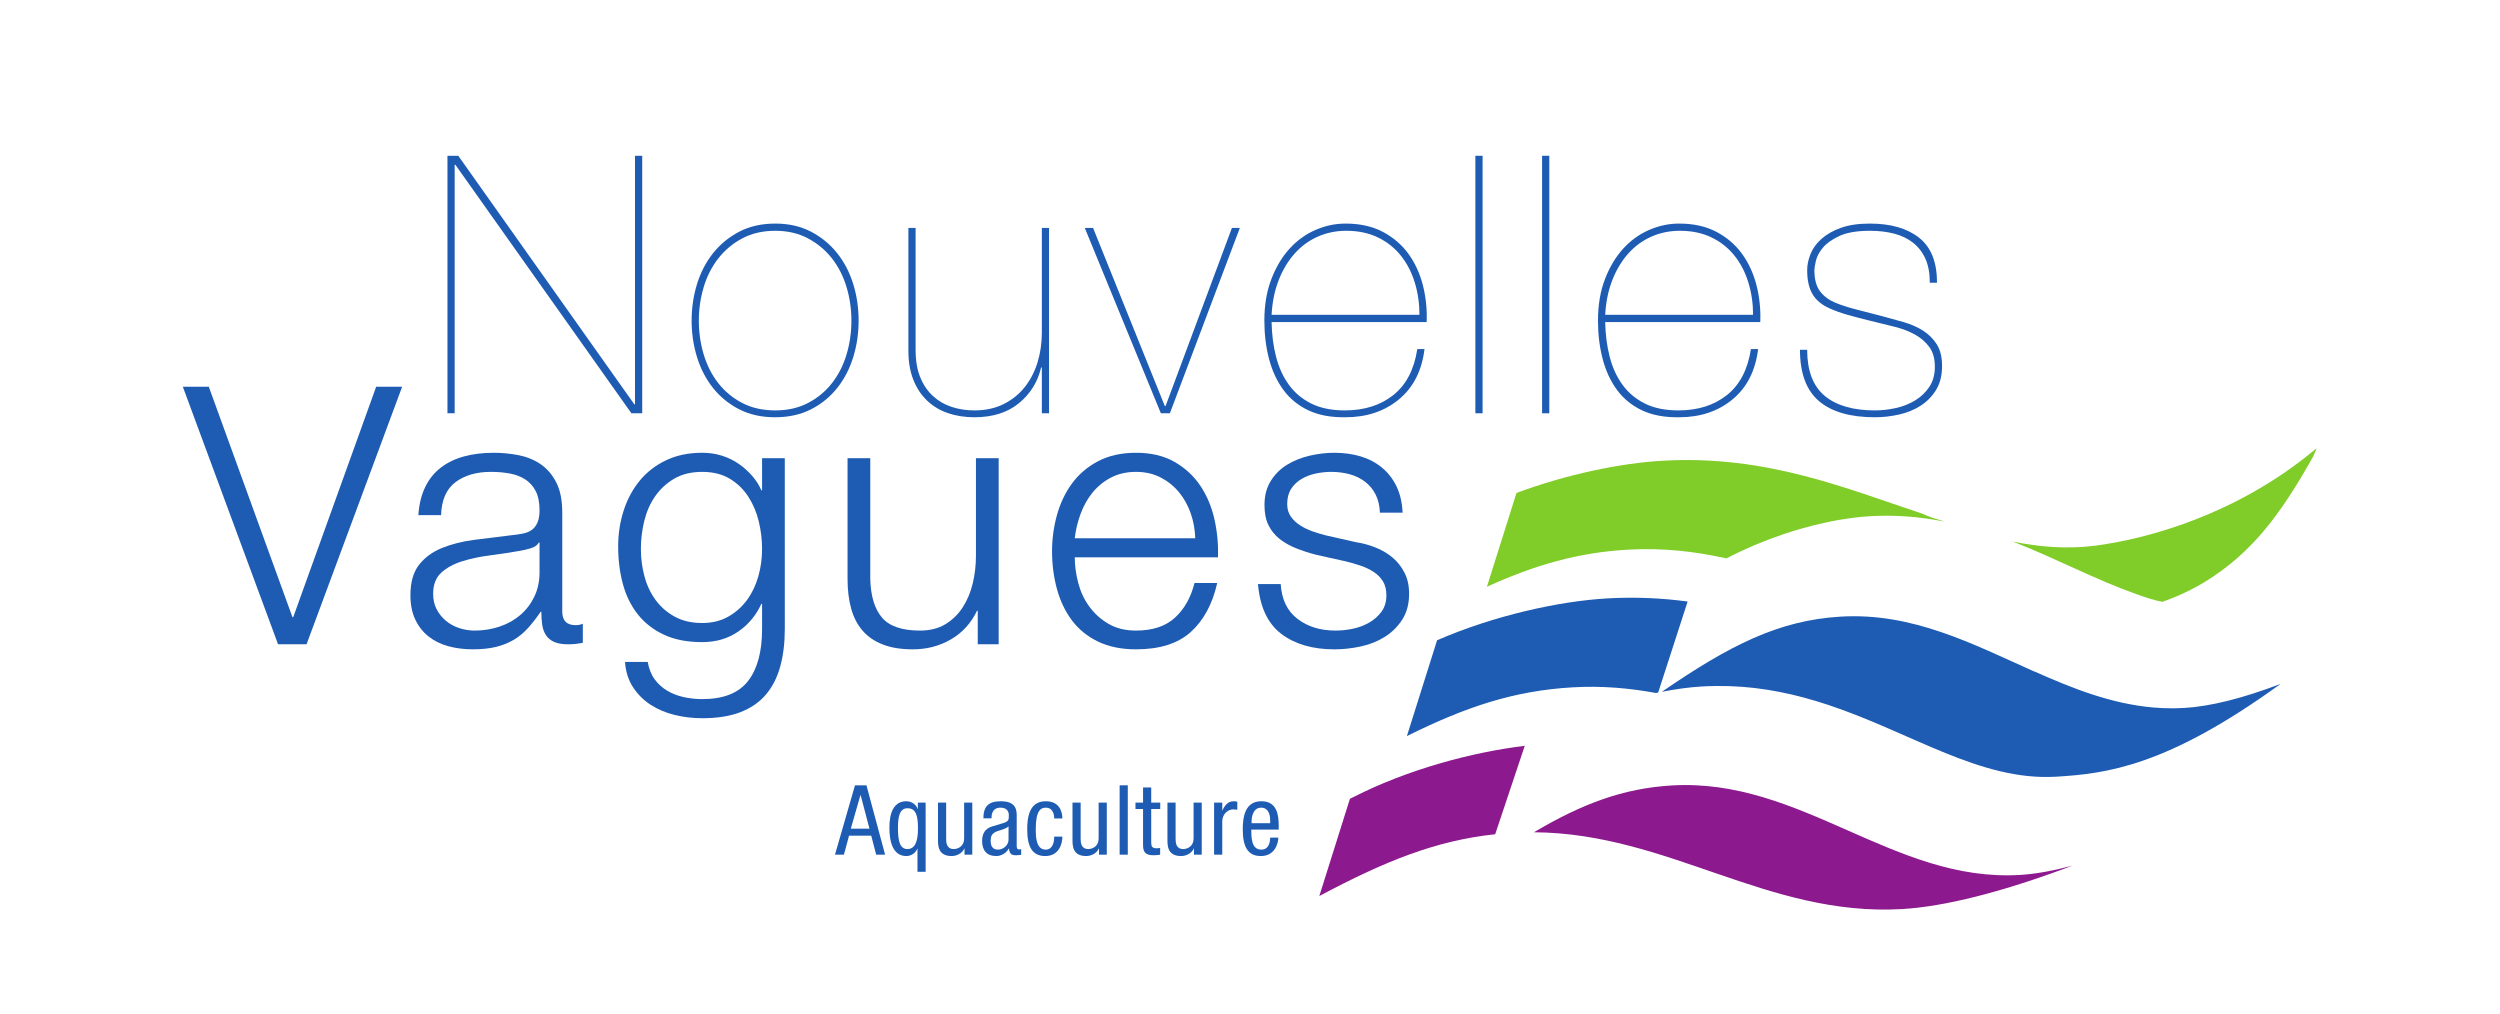 <?xml version="1.0" encoding="UTF-8"?> <!-- Generator: Adobe Illustrator 13.0.0, SVG Export Plug-In . SVG Version: 6.00 Build 14948) --> <svg xmlns:svg="http://www.w3.org/2000/svg" xmlns:dc="http://purl.org/dc/elements/1.1/" xmlns:rdf="http://www.w3.org/1999/02/22-rdf-syntax-ns#" xmlns:cc="http://creativecommons.org/ns#" xmlns="http://www.w3.org/2000/svg" xmlns:xlink="http://www.w3.org/1999/xlink" version="1.1" id="svg2" x="0px" y="0px" width="699.213px" height="283.467px" viewBox="0 0 699.213 283.467" xml:space="preserve"> <g id="g10" transform="matrix(1.333,0,0,-1.333,0,283.467)"> <g id="g12" transform="scale(0.1)"> <path id="path14" fill="#8D198F" d="M4238.13,290.778c-265.181-15.886-458.423,204.009-730.649,187.734 c-102.583-6.196-188.049-38.562-289.124-98.21c282.115-1.882,489.47-177.422,772.171-161.155 c88.792,5.134,209.941,35.2,358.044,91.187C4307.271,299.274,4270.328,292.697,4238.13,290.778z M2832.4,450.622l-64.241-204.082 c138.889,73.828,244.709,116.331,368.987,129.624l61.743,184.695l1.399,0.886c-109.49-12.876-246.292-49.263-360.271-107.461 L2832.4,450.622"></path> <path id="path16" fill="#80CC28" d="M4032.422,1049.054c-157.969,52.097-325.781,123.387-544.021,110.775 c-86.858-4.969-200.061-27.92-306.599-67.628l-61.985-196.772c101.726,46.135,191.06,71.785,296.25,77.834 c73.235,4.226,141.182-3.926,206.353-18.333c37.852,19.783,77.351,36.299,116.272,49.658c0.776,0.227,1.509,0.535,2.19,0.762 c5.779,1.919,11.477,3.772,17.146,5.574c1.362,0.425,2.71,0.835,4.08,1.296c5.391,1.619,10.803,3.289,16.15,4.827 c1.516,0.374,2.952,0.762,4.343,1.172c15.637,4.409,31.033,8.218,46.128,11.543c2.974,0.659,6.072,1.333,9.023,1.926 c3.376,0.696,6.716,1.326,10.02,1.97c3.56,0.674,7.112,1.348,10.547,1.948c3.054,0.527,5.999,0.981,9.023,1.436 c3.845,0.615,7.581,1.23,11.265,1.743c2.681,0.381,5.347,0.762,7.896,1.069c4.321,0.601,8.379,1.084,12.539,1.509 c2.029,0.22,4.182,0.483,6.248,0.667c6.145,0.608,12.173,1.091,18.069,1.428c6.562,0.381,13.103,0.681,19.695,0.842 c1.89,0.029,3.787,0,5.676,0.029c4.673,0.081,9.412,0.154,14.099,0.125c1.56,0,3.245-0.095,4.834-0.125 c4.98-0.029,9.976-0.19,14.897-0.381c1.274-0.081,2.498-0.19,3.75-0.256c5.354-0.234,10.679-0.527,15.989-0.908 c0.901-0.088,1.743-0.146,2.563-0.22c5.779-0.454,11.506-0.981,17.227-1.509c0.491-0.117,0.981-0.146,1.45-0.278 c6.035-0.615,12.122-1.377,18.259-2.219c0.132,0,0.33,0,0.505-0.066c6.35-0.835,12.7-1.904,18.948-2.959c0,0,0,0,0.081,0 c6.46-1.055,12.927-2.256,19.409-3.501l0,0c-4.761,1.479-9.434,3.047-14.202,4.453 C4055.289,1039.606,4043.833,1044.001,4032.422,1049.054z M4857.012,1183.501l-0.432-0.721 c-165.447-137.769-353.979-187.368-460.84-201.226c-57.891-7.463-116.008-2.856-172.866,8.767 c1.289-0.571,2.659-1.091,4.014-1.589c86.045-33.516,168.032-77.783,255.081-108.589c4.512-1.538,8.972-3.12,13.499-4.702 c0.044-0.044,0.161-0.044,0.212-0.081c4.482-1.516,8.994-3.098,13.623-4.534h0.037c4.57-1.406,9.199-2.717,13.821-3.911 c0-0.095,0-0.095,0-0.095c4.592-1.135,9.302-2.146,13.909-2.937c0.022-0.088,0.059-0.088,0.139-0.088 c31.113,11.038,61.194,24.902,89.37,42.144c96.562,59.326,156.965,138.171,226.86,262.83l7.031,16.392 C4859.283,1184.622,4858.177,1184.058,4857.012,1183.501"></path> <path id="path18" fill="#1E5CB3" d="M4583.13,641.125c-15.417-0.908-30.491-0.981-45.403-0.344c0,0,0,0,0.081,0 c-5.171,0.271-10.247,0.608-15.308,1.033c-1.194,0.015-2.417,0.11-3.633,0.205c-88.477,7.559-169.79,39.756-250.386,75.703 c-0.139,0-0.352-0.059-0.535-0.059c-128.438,57.363-255,124.16-406.128,115.078c-129.939-7.808-232.112-59.737-374.788-157.581 c0.388,0.051,0.681,0.154,1.018,0.154c-0.117-0.029-0.198-0.103-0.337-0.19c29.216,5.706,57.129,9.521,82.405,11.023 c8.862,0.535,17.505,0.872,26.155,0.959c2.52,0.066,5.017,0.066,7.537,0.066c6.438,0.081,12.913,0,19.241-0.154 c2.322,0,4.658-0.073,6.951-0.161c8.379-0.308,16.699-0.754,24.902-1.362c0.916-0.066,1.758-0.146,2.637-0.22 c7.419-0.601,14.751-1.289,22.068-2.102c2.3-0.315,4.592-0.579,6.855-0.886c6.431-0.776,12.759-1.685,19.109-2.622 c1.729-0.278,3.472-0.498,5.251-0.791c8.027-1.304,15.996-2.725,23.884-4.321c0.952-0.154,1.875-0.41,2.871-0.601 c7.009-1.392,13.872-2.871,20.764-4.453c1.794-0.454,3.589-0.908,5.405-1.274c6.885-1.67,13.755-3.406,20.53-5.229 c0.784-0.132,1.604-0.396,2.424-0.674c7.888-2.109,15.776-4.373,23.547-6.672c0.571-0.183,1.062-0.344,1.611-0.535 c7.28-2.153,14.407-4.482,21.577-6.812c0.974-0.352,1.89-0.615,2.915-0.93c175.54-58.601,319.094-159.939,477.576-150.513 c105.601,6.379,232.361,21.584,471.13,194.758C4705.269,661.12,4637.381,644.376,4583.13,641.125L4583.13,641.125z M3372.071,870.981c-100.701-5.779-236.66-35.676-356.822-87.788l-63.362-201.072c124.241,61.707,225.264,95.229,347.842,102.275 c61.458,3.552,119.158-1.655,174.653-11.865c1.641,0.3,3.135,0.586,4.717,0.894l61.824,191.023 C3487.793,871.501,3431.844,874.445,3372.071,870.981"></path> <path id="path20" fill="#1E5CB3" d="M961.531,1799.699l369.298-521.4h1.512v521.4h15.139V1259.38h-22.701l-369.298,521.411h-1.516 V1259.38H938.84v540.319H961.531"></path> <path id="path22" fill="#1E5CB3" d="M1476.5,1382.731c6.808-22.701,17.029-42.751,30.648-60.161 c13.623-17.41,30.392-31.289,50.321-41.62c19.922-10.342,43.011-15.509,69.25-15.509c25.719,0,48.541,5.167,68.489,15.509 c19.922,10.331,36.691,24.21,50.321,41.62c13.619,17.41,23.84,37.46,30.641,60.161c6.819,22.709,10.221,46.41,10.221,71.14 c0,24.218-3.402,47.67-10.221,70.378c-6.801,22.701-17.021,42.751-30.641,60.161c-13.63,17.399-30.399,31.399-50.321,42.001 c-19.948,10.587-42.77,15.89-68.489,15.89c-26.239,0-49.329-5.303-69.25-15.89c-19.929-10.602-36.698-24.602-50.321-42.001 c-13.619-17.41-23.84-37.46-30.648-60.161c-6.812-22.709-10.21-46.161-10.21-70.378 C1466.29,1429.141,1469.689,1405.44,1476.5,1382.731z M1462.5,1530.68c7.57,24.459,18.79,46.029,33.669,64.698 c14.879,18.662,33.179,33.669,54.869,45.022c21.68,11.36,46.923,17.029,75.681,17.029c28.239,0,53.21-5.669,74.908-17.029 c21.691-11.353,39.983-26.36,54.862-45.022c14.89-18.669,26.118-40.239,33.688-64.698c7.562-24.481,11.342-50.072,11.342-76.809 c0-26.752-3.779-52.35-11.342-76.813c-7.57-24.478-18.798-46.04-33.688-64.698c-14.879-18.68-33.171-33.56-54.862-44.652 c-21.698-11.096-46.908-16.648-75.67-16.648c-28.257,0-53.24,5.552-74.919,16.648c-21.691,11.093-39.99,25.972-54.869,44.652 c-14.879,18.658-26.1,40.221-33.669,64.698c-7.57,24.463-11.349,50.061-11.349,76.813 C1451.151,1480.608,1454.931,1506.199,1462.5,1530.68"></path> <path id="path24" fill="#1E5CB3" d="M2185.95,1259.38v96.108h-1.52c-7.072-30.267-22.581-55.239-46.542-74.919 c-23.958-19.669-55.129-29.509-93.457-29.509c-20.182,0-38.73,2.911-55.62,8.701c-16.912,5.79-31.531,14.63-43.89,26.488 c-12.371,11.84-21.94,26.481-28.762,43.89c-6.801,17.402-10.21,37.46-10.21,60.161v258.051h15.132v-255.78 c0-22.701,3.281-42.001,9.84-57.891c6.548-15.89,15.52-29.022,26.858-39.349c11.36-10.353,24.47-17.911,39.36-22.701 c14.872-4.812,30.641-7.189,47.292-7.189c23.199,0,43.638,4.409,61.3,13.239c17.648,8.818,32.399,20.68,44.268,35.57 c11.851,14.879,20.812,32.161,26.873,51.83c6.05,19.68,9.078,40.36,9.078,62.062v220.21h15.121V1259.38H2185.95"></path> <path id="path26" fill="#1E5CB3" d="M2601.409,1648.351l-146.821-388.971h-18.918l-159.661,388.971h17.402l150.586-373.832h1.523 l139.241,373.832H2601.409"></path> <path id="path28" fill="#1E5CB3" d="M2968.418,1533.702c-6.555,21.438-16.267,40.228-29.128,56.378 c-12.869,16.139-28.887,28.879-48.062,38.221c-19.175,9.327-41.382,14-66.592,14c-21.189,0-40.994-4.043-59.407-12.111 c-18.42-8.082-34.563-19.801-48.428-35.193c-13.879-15.388-25.1-33.929-33.669-55.616c-8.591-21.702-13.63-46.161-15.139-73.4 h310.254C2978.247,1489.679,2974.973,1512.249,2968.418,1533.702L2968.418,1533.702z M2677.449,1377.82 c5.793-22.46,14.758-42.012,26.873-58.652c12.107-16.648,27.729-29.777,46.912-39.349c19.167-9.587,42.627-14.377,70.378-14.377 c40.862,0,74.788,10.708,101.777,32.157c26.982,21.442,43.762,53.602,50.325,96.493h15.139 c-5.566-45.41-23.459-80.599-53.73-105.571c-30.271-24.979-67.61-37.46-111.995-37.46c-30.278-0.498-56.14,4.292-77.571,14.381 c-21.445,10.078-38.979,24.327-52.595,42.748c-13.623,18.42-23.723,40.111-30.264,65.083c-6.57,24.979-9.851,51.837-9.851,80.599 c0,32.267,4.805,61.04,14.392,86.268c9.573,25.221,22.178,46.542,37.83,63.94c15.63,17.41,33.801,30.652,54.492,39.73 c20.669,9.078,41.873,13.619,63.567,13.619c30.264,0,56.375-5.801,78.325-17.399c21.936-11.613,39.836-27.001,53.73-46.161 c13.857-19.182,23.943-41.129,30.264-65.841c6.306-24.73,8.943-50.449,7.939-77.19h-325.4 C2668.491,1424.6,2671.641,1400.262,2677.449,1377.82"></path> <path id="path30" fill="#1E5CB3" d="M3110.691,1799.699V1259.38h-15.132v540.319H3110.691"></path> <path id="path32" fill="#1E5CB3" d="M3250.679,1799.699V1259.38h-15.132v540.319H3250.679"></path> <path id="path34" fill="#1E5CB3" d="M3668.401,1533.702c-6.562,21.438-16.274,40.228-29.128,56.378 c-12.876,16.139-28.894,28.879-48.062,38.221c-19.182,9.327-41.382,14-66.592,14c-21.189,0-41.001-4.043-59.407-12.111 c-18.42-8.082-34.563-19.801-48.435-35.193c-13.879-15.388-25.1-33.929-33.669-55.616c-8.591-21.702-13.63-46.161-15.139-73.4 h310.261C3678.23,1489.679,3674.949,1512.249,3668.401,1533.702L3668.401,1533.702z M3377.432,1377.82 c5.786-22.46,14.758-42.012,26.865-58.652c12.114-16.648,27.729-29.777,46.912-39.349c19.175-9.587,42.634-14.377,70.378-14.377 c40.862,0,74.795,10.708,101.785,32.157c26.975,21.442,43.755,53.602,50.317,96.493h15.139 c-5.559-45.41-23.459-80.599-53.73-105.571c-30.271-24.979-67.61-37.46-111.987-37.46c-30.278-0.498-56.14,4.292-77.571,14.381 c-21.453,10.078-38.979,24.327-52.603,42.748c-13.616,18.42-23.716,40.111-30.256,65.083c-6.57,24.979-9.851,51.837-9.851,80.599 c0,32.267,4.797,61.04,14.392,86.268c9.565,25.221,22.178,46.542,37.83,63.94c15.63,17.41,33.801,30.652,54.485,39.73 c20.676,9.078,41.873,13.619,63.574,13.619c30.256,0,56.367-5.801,78.318-17.399c21.943-11.613,39.844-27.001,53.73-46.161 c13.857-19.182,23.95-41.129,30.271-65.841c6.299-24.73,8.95-50.449,7.939-77.19h-325.4 C3368.467,1424.6,3371.617,1400.262,3377.432,1377.82"></path> <path id="path36" fill="#1E5CB3" d="M4039.974,1583.272c-6.05,13.619-14.641,24.836-25.73,33.677 c-11.111,8.822-24.353,15.253-39.734,19.292c-15.403,4.039-32.417,6.061-51.079,6.061c-27.253,0-48.691-3.673-64.329-10.972 c-15.645-7.321-27.231-15.648-34.805-24.979c-7.566-9.338-12.378-18.541-14.385-27.62c-2.021-9.082-3.032-15.392-3.032-18.922 c0-19.178,3.911-33.929,11.726-44.268c7.837-10.342,18.281-18.292,31.414-23.84c13.623-5.563,28.381-10.342,44.282-14.37 c15.886-4.039,34.417-8.829,55.605-14.381c15.139-4.039,30.139-8.199,45.029-12.488c14.875-4.292,28.242-10.21,40.115-17.783 c11.836-7.57,21.431-17.157,28.755-28.748c7.302-11.62,10.972-26.752,10.972-45.41c0-19.68-4.16-36.321-12.488-49.951 c-8.328-13.619-19.167-24.719-32.542-33.289c-13.367-8.591-28.506-14.762-45.396-18.541c-16.912-3.79-33.684-5.68-50.332-5.68 c-51.973,0-91.194,11.349-117.671,34.05c-26.492,22.709-39.727,58.521-39.727,107.461h15.139c0-43.89,12.217-76.051,36.694-96.482 c24.463-20.438,59.656-30.648,105.564-30.648c14.121,0,28.63,1.63,43.521,4.918c14.868,3.27,28.367,8.569,40.481,15.89 c12.107,7.302,22.068,16.772,29.89,28.381c7.815,11.591,11.726,25.73,11.726,42.382c0,17.139-3.911,31.018-11.726,41.616 c-7.822,10.591-17.915,19.303-30.264,26.104c-12.378,6.808-26.616,12.228-42.766,16.267c-16.15,4.032-32.542,8.071-49.197,12.111 c-18.655,4.541-35.054,8.822-49.175,12.872c-14.128,4.028-26.741,8.569-37.844,13.619c-16.15,7.05-28,16.89-35.559,29.509 c-7.566,12.601-11.345,29.509-11.345,50.698c0,10.602,2.256,21.691,6.797,33.3c4.548,11.602,12.107,22.192,22.712,31.78 c10.598,9.58,24.207,17.413,40.854,23.463c16.655,6.061,37.083,9.078,61.304,9.078c43.381,0,77.681-9.829,102.92-29.509 c25.21-19.669,37.83-51.211,37.83-94.6h-15.139C4049.041,1553.001,4046.031,1569.649,4039.974,1583.272"></path> <path id="path38" fill="#1E5CB3" d="M438.105,1315.041l175.565-483.56h1.516l174.053,483.56h54.492L643.184,774.718h-59.777 l-199.786,540.323H438.105"></path> <path id="path40" fill="#1E5CB3" d="M1130.541,988.117c-3.032-5.552-8.84-9.587-17.41-12.1 c-8.591-2.534-16.161-4.299-22.712-5.303c-20.178-3.53-40.99-6.68-62.428-9.448c-21.453-2.783-40.986-6.943-58.641-12.495 c-17.67-5.552-32.161-13.506-43.521-23.833c-11.349-10.349-17.021-25.107-17.021-44.282c0-12.1,2.384-22.822,7.189-32.153 c4.786-9.346,11.224-17.402,19.296-24.214c8.068-6.819,17.402-11.982,28-15.52c10.594-3.53,21.434-5.288,32.534-5.288 c18.164,0,35.574,2.761,52.225,8.32c16.648,5.552,31.139,13.616,43.51,24.221c12.36,10.591,22.189,23.459,29.509,38.584 c7.31,15.132,10.968,32.285,10.968,51.46v62.051H1130.541z M892.156,1104.66c8.071,16.652,19.036,30.271,32.922,40.869 c13.868,10.591,30.135,18.409,48.809,23.463c18.666,5.028,39.342,7.559,62.054,7.559c17.15,0,34.299-1.641,51.46-4.911 c17.139-3.289,32.538-9.459,46.15-18.549c13.63-9.082,24.719-21.823,33.311-38.21c8.569-16.399,12.858-37.72,12.858-63.951 V843.581c0-19.175,9.331-28.748,28-28.748c5.541,0,10.591,0.996,15.132,3.025V777.75c-5.563-1.025-10.47-1.772-14.751-2.271 c-4.292-0.513-9.719-0.762-16.271-0.762c-12.111,0-21.83,1.633-29.128,4.922c-7.332,3.267-13,7.954-17.04,14.004 c-4.043,6.05-6.691,13.235-7.943,21.562c-1.26,8.32-1.89,17.52-1.89,27.627h-1.509c-8.591-12.627-17.289-23.848-26.111-33.691 c-8.829-9.822-18.669-18.032-29.52-24.58c-10.847-6.562-23.199-11.602-37.079-15.139c-13.879-3.523-30.399-5.303-49.559-5.303 c-18.164,0-35.197,2.161-51.083,6.438c-15.89,4.277-29.777,11.089-41.62,20.435c-11.862,9.331-21.196,21.182-28,35.566 c-6.815,14.385-10.214,31.406-10.214,51.079c0,27.246,6.053,48.552,18.149,63.955c12.111,15.381,28.125,27.107,48.062,35.171 c19.922,8.071,42.382,13.748,67.35,17.036c24.976,3.267,50.325,6.431,76.055,9.463c10.089,0.996,18.922,2.271,26.492,3.779 c7.559,1.509,13.857,4.16,18.907,7.947c5.043,3.779,8.961,8.95,11.73,15.505c2.772,6.555,4.16,15.146,4.16,25.737 c0,16.139-2.648,29.377-7.939,39.727c-5.299,10.331-12.62,18.541-21.94,24.602c-9.349,6.05-20.189,10.21-32.549,12.48 c-12.36,2.267-25.609,3.409-39.73,3.409c-30.264,0-54.987-7.192-74.158-21.57c-19.178-14.381-29.271-37.46-30.275-69.24h-47.666 C879.284,1068.339,884.081,1088.019,892.156,1104.66"></path> <path id="path42" fill="#1E5CB3" d="M1527.81,832.609c15.641,8.818,28.759,20.442,39.36,34.812 c10.591,14.377,18.541,30.901,23.84,49.563c5.288,18.662,7.95,37.852,7.95,57.517c0,19.167-2.281,38.342-6.823,57.517 c-4.537,19.16-11.858,36.573-21.94,52.211c-10.1,15.63-23.09,28.25-38.979,37.841c-15.89,9.569-35.178,14.381-57.891,14.381 c-22.698,0-42.129-4.669-58.268-14c-16.15-9.349-29.509-21.57-40.111-36.702c-10.591-15.139-18.289-32.432-23.071-51.841 c-4.808-19.424-7.189-39.236-7.189-59.407c0-19.666,2.52-38.855,7.57-57.517c5.032-18.662,12.861-35.186,23.452-49.563 c10.598-14.37,23.958-25.994,40.107-34.812c16.143-8.833,35.299-13.242,57.51-13.242 C1494.009,819.367,1512.18,823.776,1527.81,832.609z M1637.172,728.561c-6.321-23.203-16.271-42.876-29.89-59.033 c-13.63-16.143-31.41-28.491-53.353-37.075c-21.947-8.569-48.809-12.861-80.599-12.861c-19.68,0-38.859,2.271-57.51,6.812 c-18.669,4.541-35.449,11.609-50.317,21.182c-14.89,9.595-27.253,21.826-37.083,36.709c-9.847,14.883-15.52,32.666-17.029,53.35 h47.67c2.52-14.634,7.441-26.865,14.758-36.702c7.302-9.836,16.143-17.791,26.481-23.84c10.331-6.064,21.823-10.474,34.442-13.242 c12.598-2.769,25.47-4.16,38.588-4.16c44.381,0,76.439,12.612,96.101,37.837c19.68,25.239,29.531,61.553,29.531,108.97v52.969 h-1.52c-11.1-24.214-27.371-43.645-48.823-58.271c-21.438-14.634-46.527-21.944-75.289-21.944 c-31.289,0-58.019,5.171-80.208,15.513c-22.211,10.342-40.492,24.595-54.873,42.759c-14.366,18.164-24.847,39.47-31.399,63.94 c-6.57,24.47-9.84,50.581-9.84,78.325c0,26.733,3.9,52.083,11.73,76.055c7.811,23.958,19.171,44.897,34.05,62.809 s33.3,32.029,55.25,42.378c21.94,10.342,47.029,15.513,75.289,15.513c14.63,0,28.381-2.021,41.243-6.05 c12.869-4.05,24.598-9.719,35.2-17.032c10.587-7.31,20.039-15.769,28.367-25.338c8.32-9.602,14.762-19.68,19.303-30.278h1.52 v67.346h47.67V806.506C1646.631,777.75,1643.471,751.771,1637.172,728.561"></path> <path id="path44" fill="#1E5CB3" d="M2051.481,774.718v70.386h-1.512c-12.62-26.25-30.908-46.296-54.858-60.161 c-23.969-13.872-50.588-20.823-79.841-20.823c-24.719,0-45.78,3.406-63.19,10.217c-17.399,6.812-31.527,16.524-42.371,29.143 c-10.858,12.605-18.798,28-23.837,46.165c-5.05,18.157-7.573,38.833-7.573,62.051v253.502h47.681V910.942 c1-35.332,9.199-62.058,24.591-80.222s42.001-27.239,79.841-27.239c20.669,0,38.328,4.409,52.969,13.235 c14.63,8.818,26.741,20.552,36.328,35.2c9.573,14.619,16.641,31.392,21.182,50.317c4.541,18.911,6.819,38.218,6.819,57.891 v205.074h47.67v-390.48H2051.481"></path> <path id="path46" fill="#1E5CB3" d="M2498.343,1049.421c-5.815,16.652-14.004,31.399-24.595,44.271 c-10.598,12.869-23.467,23.199-38.599,31.029c-15.132,7.811-32.292,11.73-51.46,11.73c-19.68,0-37.083-3.918-52.222-11.73 c-15.125-7.83-27.986-18.16-38.584-31.029c-10.591-12.872-19.043-27.751-25.356-44.652c-6.306-16.904-10.474-34.175-12.48-51.826 h252.751C2507.293,1015.363,2504.129,1032.765,2498.343,1049.421L2498.343,1049.421z M2262.239,903.742 c4.783-18.413,12.48-34.937,23.071-49.563c10.598-14.641,23.958-26.748,40.107-36.321c16.143-9.587,35.574-14.377,58.271-14.377 c34.819,0,62.051,9.075,81.731,27.239s33.303,42.378,40.869,72.656h47.673c-10.093-44.407-28.645-78.706-55.62-102.927 c-26.99-24.221-65.215-36.328-114.653-36.328c-30.776,0-57.393,5.427-79.827,16.267c-22.463,10.855-40.752,25.738-54.873,44.649 c-14.128,18.926-24.598,40.869-31.399,65.845c-6.819,24.976-10.221,51.328-10.221,79.08c0,25.73,3.402,50.955,10.221,75.681 c6.801,24.708,17.271,46.791,31.399,66.207c14.121,19.42,32.41,35.061,54.873,46.923c22.434,11.847,49.05,17.78,79.827,17.78 c31.282,0,58.008-6.31,80.222-18.911c22.185-12.62,40.217-29.139,54.111-49.57c13.857-20.427,23.84-43.89,29.89-70.382 c6.05-26.484,8.555-53.35,7.566-80.581h-300.432C2255.047,939.938,2257.427,922.155,2262.239,903.742"></path> <path id="path48" fill="#1E5CB3" d="M2886.167,1089.151c-5.544,10.84-12.986,19.79-22.317,26.858 c-9.338,7.061-20.054,12.231-32.161,15.52c-12.107,3.27-24.968,4.922-38.591,4.922c-10.598,0-21.321-1.143-32.161-3.409 c-10.854-2.271-20.808-6.061-29.897-11.353c-9.082-5.299-16.399-12.239-21.951-20.808c-5.552-8.591-8.32-19.178-8.32-31.78 c0-10.598,2.651-19.563,7.954-26.873c5.288-7.317,11.968-13.499,20.046-18.538c8.071-5.046,16.89-9.207,26.477-12.488 c9.58-3.281,18.42-5.933,26.506-7.939l63.56-14.385c13.63-2.021,27.107-5.669,40.488-10.972 c13.359-5.303,25.217-12.231,35.566-20.801c10.334-8.599,18.794-19.189,25.349-31.802c6.541-12.605,9.836-27.495,9.836-44.648 c0-21.174-4.805-39.229-14.37-54.097c-9.595-14.883-21.841-26.997-36.716-36.328c-14.875-9.339-31.655-16.011-50.317-20.054 c-18.677-4.028-37.083-6.057-55.247-6.057c-45.916,0-83.123,10.847-111.621,32.542c-28.499,21.694-44.773,56.499-48.809,104.443 h47.673c2.014-32.3,13.74-56.646,35.186-73.037s48.062-24.587,79.849-24.587c11.602,0,23.569,1.252,35.947,3.787 c12.349,2.52,23.833,6.804,34.424,12.861c10.591,6.05,19.299,13.74,26.111,23.086c6.804,9.324,10.217,20.801,10.217,34.424 c0,11.602-2.41,21.299-7.192,29.136c-4.805,7.815-11.228,14.37-19.299,19.673s-17.278,9.712-27.62,13.242 c-10.349,3.53-20.808,6.548-31.399,9.082l-61.296,13.623c-15.645,4.028-30.022,8.708-43.132,14.004 c-13.132,5.288-24.602,11.836-34.438,19.673c-9.829,7.822-17.542,17.41-23.079,28.755c-5.566,11.353-8.32,25.342-8.32,41.993 c0,19.68,4.409,36.581,13.235,50.713c8.818,14.106,20.303,25.466,34.431,34.047c14.121,8.58,29.89,14.872,47.3,18.922 c17.402,4.028,34.673,6.05,51.833,6.05c19.68,0,37.954-2.531,54.866-7.559c16.904-5.054,31.78-12.872,44.641-23.463 c12.883-10.598,23.093-23.719,30.659-39.349c7.573-15.648,11.843-34.058,12.861-55.25h-47.681 C2894.751,1065.56,2891.719,1078.289,2886.167,1089.151"></path> <path id="path50" fill="#1E5CB3" d="M1785.15,387.912h39.141l-18.56,70.327h-0.41L1785.15,387.912z M1793.91,478.827h24.049 L1857.1,333.28h-18.75l-10.4,39.954h-46.48l-10.8-39.954h-18.761L1793.91,478.827"></path> <path id="path52" fill="#1E5CB3" d="M1904.011,430.714c-15.89,0-19.973-16.714-19.973-40.767c0-28.125,4.083-44.846,19.973-44.846 c18.347,0,22.028,21.614,22.028,42.81C1926.039,412.785,1922.981,430.714,1904.011,430.714z M1925.01,345.709h-0.399 c-3.882-9.382-13.052-15.293-22.83-15.293c-28.341,0-35.68,29.766-35.68,59.531c0,32.41,9.789,55.444,35.68,55.444 c11.818,0,21.398-8.159,23.639-16.304h0.41v13.447h16.311V297.399h-17.131V345.709"></path> <path id="path54" fill="#1E5CB3" d="M2040.019,333.28h-16.307v12.839h-0.41c-4.482-9.99-15.901-15.703-26.492-15.703 c-28.748,0-28.748,21.826-28.748,34.658v77.461h17.128v-75.425c0-8.35,0.601-22.009,16.102-22.009 c9.17,0,21.606,6.108,21.606,22.009v75.425h17.12V333.28"></path> <path id="path56" fill="#1E5CB3" d="M2116.081,392.804c-6.31-6.738-21.401-8.159-29.15-12.847 c-5.49-3.472-8.361-7.749-8.361-17.329c0-11.008,3.882-18.75,15.502-18.75c11.21,0,22.009,9.58,22.009,20.793V392.804z M2063.291,409.518c0,24.873,10.598,35.874,36.687,35.874c33.23,0,33.23-19.966,33.23-31.392v-60.952c0-4.49,0-8.767,5.31-8.767 c2.23,0,3.263,0.41,4.072,1.018v-12.231c-1.219-0.205-5.709-1.018-9.99-1.018c-6.53,0-14.681,0-15.491,14.07h-0.41 c-5.508-9.792-16.099-15.703-26.298-15.703c-20.38,0-29.773,12.231-29.773,31.802c0,15.293,6.53,25.891,20.603,30.176 l23.038,6.929c12.429,3.882,12.429,7.339,12.429,16.516c0,10.188-6.108,16.106-17.531,16.106 c-18.757,0-18.757-17.534-18.757-21.401v-1.025H2063.291"></path> <path id="path58" fill="#1E5CB3" d="M2211.911,409.32c0,10.598-4.27,22.625-17.322,22.625c-10.609,0-21.409-5.303-21.409-45.264 c0-14.26,0.209-42.803,20.79-42.803c14.681,0,17.941,15.498,17.941,27.319h17.128c0-17.329-8.558-40.781-35.878-40.781 c-26.7,0-37.921,18.552-37.921,56.06c0,27.319,5.31,58.916,38.939,58.916c29.773,0,34.86-23.438,34.86-36.072H2211.911"></path> <path id="path60" fill="#1E5CB3" d="M2322.232,333.28h-16.311v12.839h-0.41c-4.482-9.99-15.901-15.703-26.499-15.703 c-28.755,0-28.755,21.826-28.755,34.658v77.461h17.131v-75.425c0-8.35,0.615-22.009,16.113-22.009 c9.17,0,21.606,6.108,21.606,22.009v75.425h17.124V333.28"></path> <path id="path62" fill="#1E5CB3" d="M2349.17,478.827h17.117V333.28h-17.117V478.827"></path> <path id="path64" fill="#1E5CB3" d="M2398.308,474.337h17.131v-31.802h18.948v-13.447h-18.948v-70.122 c0-8.774,2.241-12.231,11.213-12.231c3.655,0,5.698,0.41,7.537,0.601V333.28c-2.249-0.417-6.731-1.23-13.872-1.23 c-17.725,0-22.009,7.346-22.009,21.614v75.425h-15.901v13.447h15.901V474.337"></path> <path id="path66" fill="#1E5CB3" d="M2521.45,333.28h-16.311v12.839h-0.41c-4.49-9.99-15.901-15.703-26.499-15.703 c-28.748,0-28.748,21.826-28.748,34.658v77.461h17.124v-75.425c0-8.35,0.615-22.009,16.106-22.009 c9.17,0,21.621,6.108,21.621,22.009v75.425h17.117V333.28"></path> <path id="path68" fill="#1E5CB3" d="M2547.364,442.536h17.124v-16.304h0.403c4.9,10.4,11.418,19.16,23.65,19.16 c3.472,0,5.911-0.403,7.537-1.216v-16.729c-1.626,0.212-3.669,0.835-9.17,0.835c-8.555,0-22.419-7.749-22.419-25.898V333.28 h-17.124V442.536"></path> <path id="path70" fill="#1E5CB3" d="M2665.012,399.323v5.918c0,12.231-3.875,26.704-18.962,26.704 c-17.93,0-19.98-22.017-19.98-28.55v-4.072H2665.012z M2625.462,385.875c0-16.729,0-41.997,20.999-41.997 c16.296,0,18.552,17.124,18.552,25.269h17.124c0-11.616-6.929-38.73-36.694-38.73c-26.704,0-37.925,18.552-37.925,56.06 c0,27.319,5.303,58.916,38.943,58.916c33.428,0,36.489-29.15,36.489-52.588v-6.929H2625.462"></path> </g> </g> </svg> 